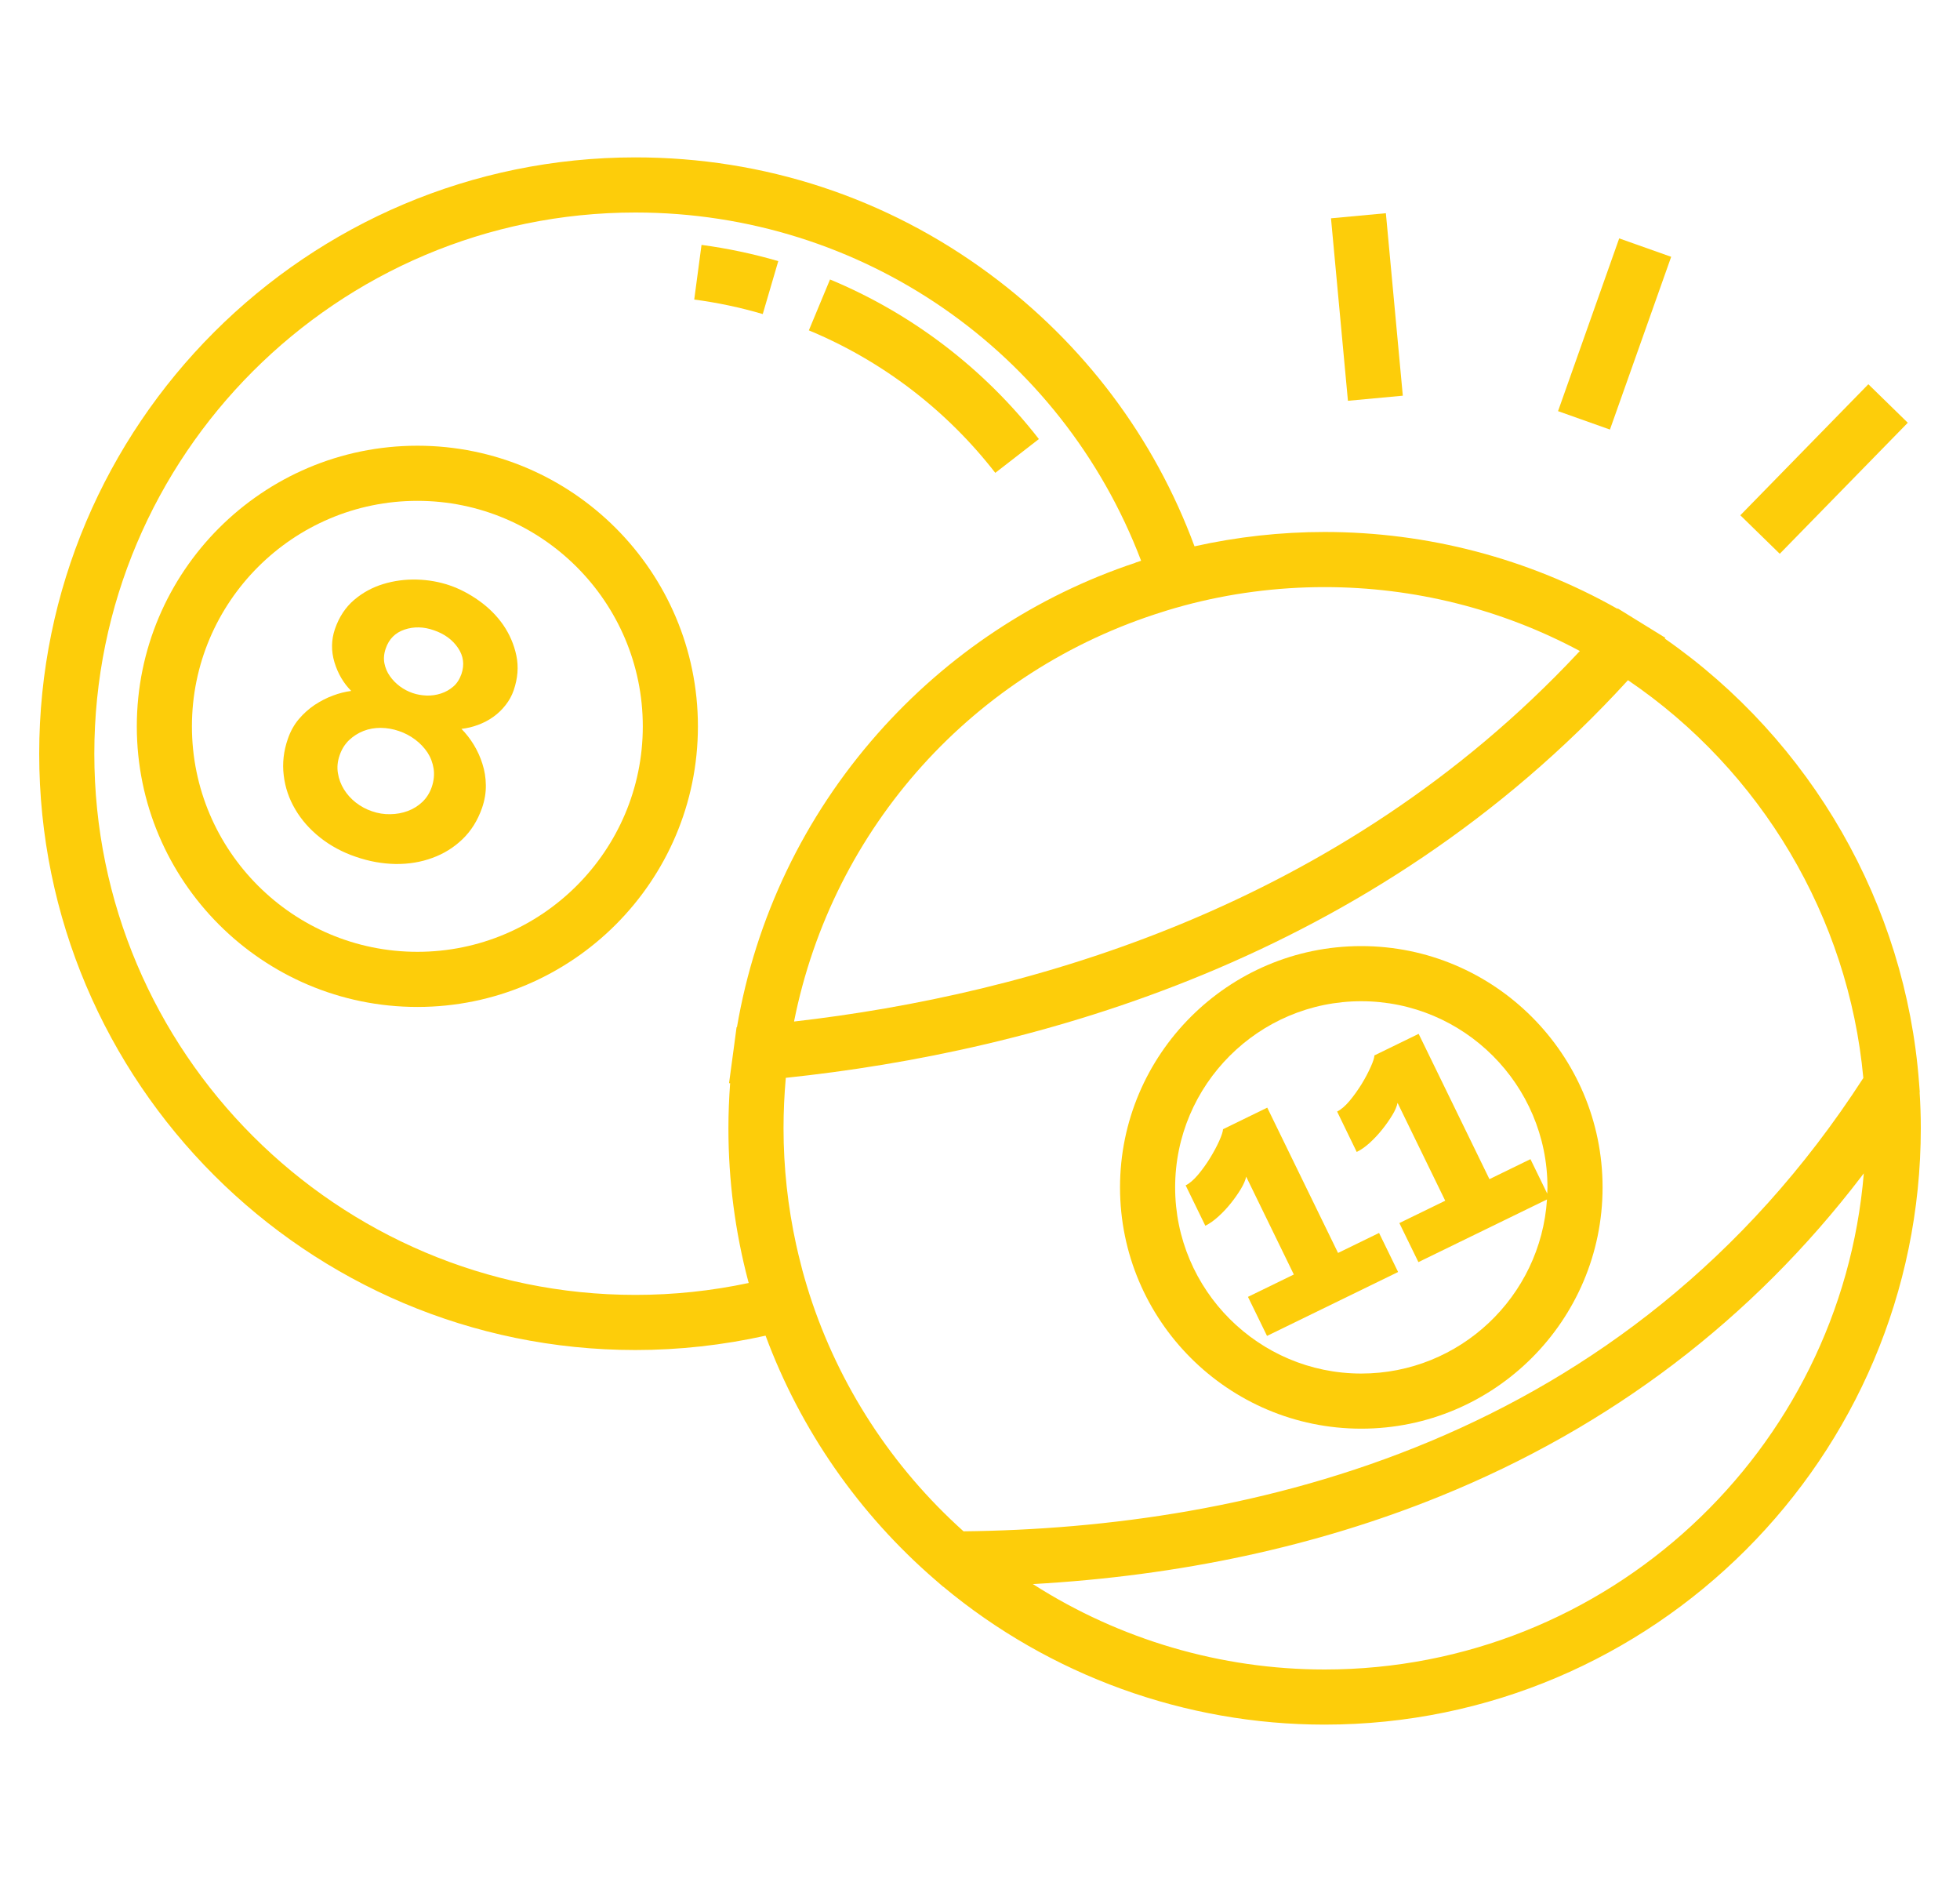 <svg width="25" height="24" viewBox="0 0 25 24" fill="none" xmlns="http://www.w3.org/2000/svg">
<g clip-path="url(#clip0_1591_17083)">
<path d="M24.485 13.929L24.487 13.927L24.478 13.81C24.307 11.534 23.104 9.445 21.234 8.143L21.242 8.134L20.889 7.916C20.888 7.915 20.887 7.915 20.887 7.915L20.635 7.759L20.631 7.764C19.494 7.122 18.209 6.784 16.895 6.784C16.336 6.784 15.779 6.846 15.236 6.967C14.723 5.579 13.825 4.384 12.624 3.495C11.309 2.521 9.746 2.007 8.105 2.007C3.911 2.007 0.5 5.418 0.5 9.612C0.5 13.805 3.911 17.216 8.105 17.216C8.664 17.216 9.221 17.154 9.765 17.033C10.21 18.233 10.953 19.304 11.929 20.147L12.028 20.233H12.03C13.392 21.368 15.12 21.993 16.895 21.993C21.088 21.993 24.5 18.582 24.5 14.388C24.5 14.236 24.495 14.082 24.485 13.929ZM14.891 7.783C14.96 7.762 15.03 7.742 15.1 7.723C15.683 7.566 16.288 7.487 16.895 7.487C18.037 7.487 19.153 7.767 20.151 8.302C20.148 8.305 20.146 8.307 20.144 8.31C20.137 8.317 20.129 8.325 20.122 8.332C20.122 8.332 20.123 8.332 20.123 8.332C17.085 11.572 13.114 12.685 10.128 13.027C10.621 10.551 12.421 8.548 14.844 7.798C14.859 7.793 14.875 7.788 14.891 7.783ZM9.313 13.813C9.299 14.005 9.291 14.197 9.291 14.388C9.291 15.05 9.376 15.705 9.544 16.34C9.546 16.347 9.548 16.354 9.55 16.361C9.076 16.462 8.592 16.513 8.105 16.513C4.299 16.513 1.203 13.417 1.203 9.612C1.203 5.806 4.299 2.71 8.105 2.71C10.991 2.71 13.539 4.48 14.555 7.151C14.531 7.159 14.507 7.167 14.483 7.175C14.483 7.175 14.484 7.176 14.484 7.176C13.217 7.598 12.087 8.345 11.193 9.357C10.254 10.421 9.637 11.71 9.4 13.099L9.395 13.099L9.358 13.377L9.299 13.814L9.313 13.813ZM10.326 16.509C10.303 16.439 10.283 16.368 10.262 16.298C10.254 16.267 10.245 16.236 10.236 16.205C10.229 16.179 10.223 16.153 10.216 16.126C10.194 16.042 10.174 15.958 10.155 15.873C10.049 15.387 9.994 14.89 9.994 14.388C9.994 14.175 10.004 13.959 10.023 13.745C13.193 13.411 17.505 12.244 20.765 8.674C22.468 9.83 23.578 11.7 23.767 13.747C20.737 18.436 15.887 19.488 12.29 19.528C11.378 18.71 10.7 17.669 10.326 16.509ZM16.895 21.29C15.574 21.29 14.282 20.909 13.178 20.203C13.176 20.203 13.174 20.202 13.171 20.201C15.046 20.096 16.792 19.721 18.371 19.08C20.546 18.197 22.35 16.826 23.747 14.997C23.747 14.997 23.747 14.997 23.747 14.997C23.756 14.986 23.765 14.975 23.773 14.963C23.48 18.501 20.507 21.29 16.895 21.29Z" fill="#FDCD0A"/>
<path d="M17.363 12.065C15.667 12.065 14.286 13.446 14.286 15.142C14.286 16.839 15.667 18.219 17.363 18.219C19.06 18.219 20.441 16.839 20.441 15.142C20.441 13.446 19.06 12.065 17.363 12.065ZM17.305 14.69C17.358 14.665 17.413 14.626 17.471 14.574C17.528 14.522 17.581 14.465 17.63 14.404C17.678 14.344 17.721 14.283 17.758 14.222C17.795 14.162 17.817 14.109 17.826 14.064L18.434 15.312L17.849 15.597L18.092 16.095L19.732 15.296C19.652 16.534 18.621 17.516 17.363 17.516C16.054 17.516 14.989 16.451 14.989 15.142C14.989 13.833 16.055 12.768 17.363 12.768C18.672 12.768 19.738 13.833 19.738 15.142C19.738 15.169 19.736 15.195 19.735 15.221L19.521 14.782L18.998 15.037L18.095 13.184L17.531 13.459C17.529 13.49 17.514 13.54 17.483 13.607C17.453 13.674 17.415 13.747 17.368 13.824C17.32 13.901 17.269 13.973 17.213 14.04C17.157 14.106 17.104 14.151 17.055 14.175L17.305 14.69Z" fill="#FDCD0A"/>
<path d="M5.324 5.684C3.35 5.684 1.745 7.289 1.745 9.263C1.745 11.236 3.35 12.841 5.324 12.841C7.297 12.841 8.902 11.236 8.902 9.263C8.902 7.289 7.297 5.684 5.324 5.684ZM5.324 12.138C3.738 12.138 2.448 10.848 2.448 9.263C2.448 7.677 3.738 6.387 5.324 6.387C6.909 6.387 8.199 7.677 8.199 9.263C8.199 10.848 6.909 12.138 5.324 12.138Z" fill="#FDCD0A"/>
<path d="M6.586 8.359C6.556 8.218 6.5 8.088 6.419 7.97C6.337 7.852 6.235 7.75 6.112 7.662C5.99 7.575 5.864 7.509 5.736 7.465C5.604 7.42 5.465 7.395 5.317 7.391C5.169 7.387 5.026 7.406 4.888 7.448C4.75 7.49 4.625 7.558 4.516 7.651C4.407 7.744 4.325 7.868 4.272 8.022C4.225 8.16 4.223 8.302 4.266 8.446C4.31 8.59 4.381 8.712 4.48 8.811C4.405 8.821 4.327 8.84 4.247 8.87C4.166 8.9 4.089 8.94 4.014 8.989C3.94 9.039 3.872 9.099 3.812 9.17C3.752 9.241 3.705 9.325 3.672 9.421C3.617 9.578 3.6 9.734 3.619 9.888C3.637 10.041 3.686 10.186 3.766 10.321C3.845 10.456 3.951 10.576 4.083 10.681C4.216 10.786 4.367 10.868 4.538 10.926C4.708 10.985 4.877 11.015 5.045 11.018C5.213 11.02 5.37 10.994 5.516 10.94C5.662 10.887 5.79 10.807 5.9 10.701C6.01 10.595 6.093 10.462 6.149 10.302C6.183 10.202 6.199 10.105 6.197 10.011C6.196 9.917 6.181 9.827 6.153 9.74C6.126 9.653 6.089 9.573 6.043 9.497C5.997 9.422 5.945 9.355 5.886 9.295C5.957 9.287 6.028 9.27 6.098 9.244C6.168 9.218 6.233 9.184 6.292 9.142C6.352 9.099 6.404 9.049 6.449 8.991C6.495 8.933 6.529 8.87 6.552 8.803C6.605 8.648 6.616 8.501 6.586 8.359ZM5.507 10.037C5.481 10.111 5.442 10.174 5.388 10.226C5.334 10.277 5.272 10.316 5.202 10.342C5.132 10.368 5.058 10.382 4.978 10.383C4.899 10.385 4.82 10.372 4.743 10.345C4.669 10.32 4.601 10.283 4.539 10.235C4.477 10.186 4.426 10.13 4.387 10.066C4.348 10.003 4.322 9.934 4.31 9.859C4.298 9.785 4.305 9.709 4.332 9.632C4.358 9.555 4.398 9.491 4.452 9.439C4.506 9.388 4.567 9.349 4.635 9.322C4.704 9.295 4.777 9.282 4.856 9.282C4.935 9.283 5.013 9.296 5.09 9.323C5.164 9.348 5.232 9.384 5.295 9.431C5.358 9.478 5.41 9.533 5.452 9.595C5.493 9.658 5.519 9.727 5.531 9.803C5.542 9.879 5.534 9.957 5.507 10.037ZM5.886 8.595C5.862 8.662 5.828 8.716 5.782 8.755C5.736 8.795 5.683 8.825 5.624 8.844C5.566 8.863 5.504 8.872 5.44 8.87C5.377 8.867 5.317 8.857 5.263 8.838C5.205 8.818 5.151 8.79 5.101 8.753C5.051 8.716 5.008 8.672 4.973 8.622C4.938 8.573 4.915 8.518 4.903 8.458C4.892 8.398 4.897 8.335 4.921 8.267C4.962 8.149 5.041 8.069 5.159 8.029C5.277 7.989 5.402 7.991 5.533 8.037C5.668 8.083 5.771 8.158 5.841 8.261C5.912 8.365 5.926 8.476 5.886 8.595Z" fill="#FDCD0A"/>
<path d="M17.59 15.723L17.067 15.978L16.164 14.125L15.6 14.4C15.598 14.431 15.582 14.481 15.552 14.548C15.522 14.615 15.483 14.688 15.436 14.765C15.389 14.842 15.337 14.914 15.281 14.981C15.225 15.047 15.173 15.092 15.123 15.116L15.374 15.631C15.426 15.606 15.481 15.567 15.539 15.515C15.597 15.463 15.65 15.406 15.699 15.345C15.747 15.285 15.79 15.224 15.827 15.163C15.863 15.103 15.886 15.05 15.895 15.005L16.503 16.253L15.918 16.538L16.161 17.036L17.833 16.221L17.59 15.723Z" fill="#FDCD0A"/>
<path d="M20.653 3.04L19.873 5.243L20.535 5.478L21.316 3.275L20.653 3.04Z" fill="#FDCD0A"/>
<path d="M23.831 4.9L22.198 6.571L22.701 7.062L24.334 5.391L23.831 4.9Z" fill="#FDCD0A"/>
<path d="M17.677 2.719L16.977 2.784L17.193 5.111L17.893 5.046L17.677 2.719Z" fill="#FDCD0A"/>
<path d="M8.948 3.123L8.855 3.82C9.15 3.859 9.444 3.921 9.729 4.005L9.927 3.33C9.608 3.237 9.278 3.167 8.948 3.123Z" fill="#FDCD0A"/>
<path d="M10.587 3.564L10.317 4.213C11.251 4.6 12.073 5.229 12.695 6.03L13.251 5.599C12.553 4.701 11.632 3.998 10.587 3.564Z" fill="#FDCD0A"/>
</g>
<defs>
<clipPath id="clip0_1591_17083">
<rect width="24" height="24" fill="white" transform="translate(0.5)"/>
</clipPath>
</defs>
</svg>
